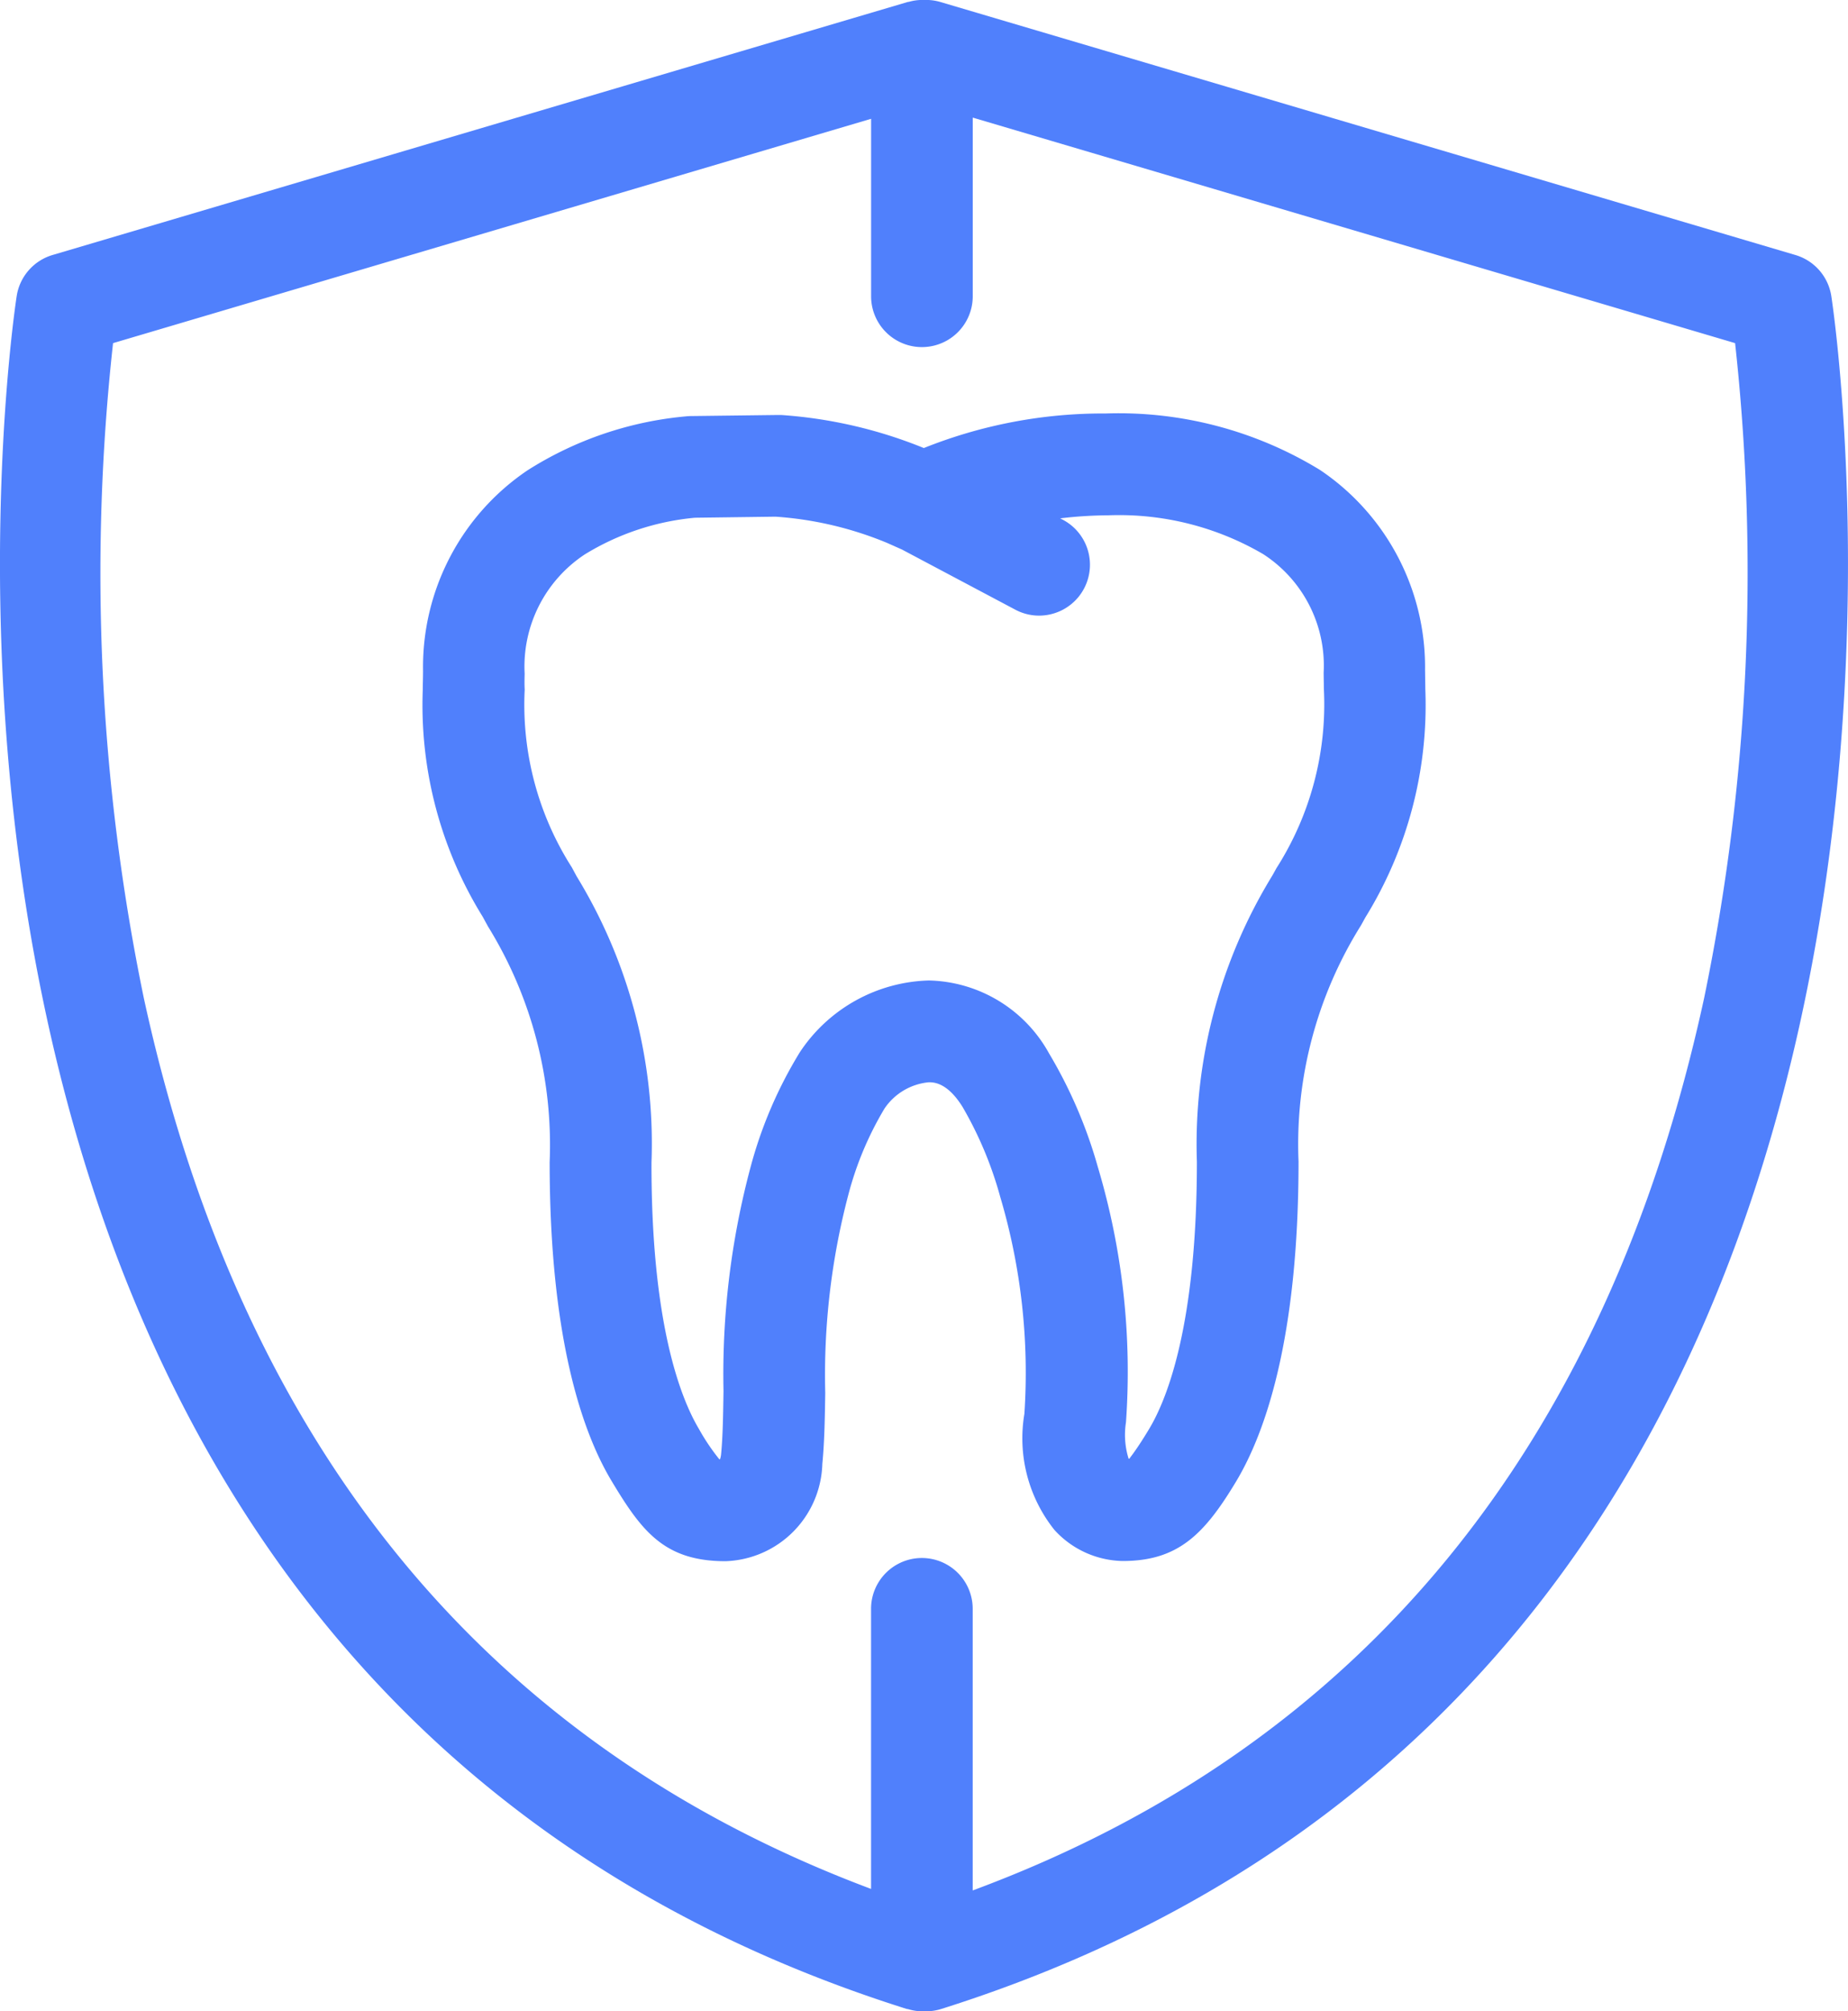 <?xml version="1.0" encoding="UTF-8"?>
<svg xmlns="http://www.w3.org/2000/svg" width="38.725" height="42.139" viewBox="0 0 38.725 42.139">
  <g id="Groupe_28" data-name="Groupe 28" transform="translate(0)">
    <path id="Tracé_73" data-name="Tracé 73" d="M31.641,37.16A8.709,8.709,0,0,1,32.935,42.1c0,3.725.7,5.689,1.3,6.685.627,1.044,1.1,1.677,2.385,1.677a2.1,2.1,0,0,0,2.029-2.039c.044-.448.053-.953.061-1.487A14.828,14.828,0,0,1,39.19,42.8a6.908,6.908,0,0,1,.764-1.825,1.262,1.262,0,0,1,.926-.547c.1,0,.387,0,.709.519a7.873,7.873,0,0,1,.787,1.879,12.953,12.953,0,0,1,.507,4.55,3.077,3.077,0,0,0,.629,2.43,1.98,1.98,0,0,0,1.431.652h0c1.165,0,1.717-.565,2.385-1.68.592-.993,1.3-2.958,1.3-6.69a8.645,8.645,0,0,1,1.309-4.948l.091-.165A8.463,8.463,0,0,0,51.285,32.2l-.006-.41a4.977,4.977,0,0,0-2.2-4.19,8.084,8.084,0,0,0-4.491-1.184,10.09,10.09,0,0,0-3.812.724,9.659,9.659,0,0,0-2.987-.692c-.033,0-.068,0-.1,0L35.9,26.47a.97.97,0,0,0-.105.006,7.436,7.436,0,0,0-3.324,1.131,4.969,4.969,0,0,0-2.189,4.2c0,.144-.006.275-.006.4a8.418,8.418,0,0,0,1.255,4.751Zm.77-5.292a2.814,2.814,0,0,1,1.261-2.5,5.343,5.343,0,0,1,2.31-.768l1.688-.022A7.41,7.41,0,0,1,40,29.125l.317.141,2.375,1.26a1.056,1.056,0,0,0,.5.125,1.066,1.066,0,0,0,.5-2.007l-.059-.031a9.03,9.03,0,0,1,1.018-.064,5.981,5.981,0,0,1,3.235.813,2.78,2.78,0,0,1,1.268,2.486l.005.344a6.378,6.378,0,0,1-.994,3.75l-.083.15a10.769,10.769,0,0,0-1.584,6c0,3.41-.623,4.965-.994,5.588-.313.523-.434.634-.416.634l-.021,0a1.682,1.682,0,0,1-.055-.763,14.985,14.985,0,0,0-.59-5.349A9.858,9.858,0,0,0,43.4,39.823a2.949,2.949,0,0,0-2.52-1.528,3.352,3.352,0,0,0-2.7,1.5,9.057,9.057,0,0,0-1.038,2.422,16.781,16.781,0,0,0-.564,4.678c-.008.51-.014.951-.051,1.331a.441.441,0,0,1-.022.1H36.49a4.49,4.49,0,0,1-.427-.635c-.372-.624-1-2.18-.994-5.583A10.729,10.729,0,0,0,33.5,36.112l-.1-.186a6.334,6.334,0,0,1-.988-3.726C32.406,32.1,32.408,31.98,32.411,31.868Z" transform="translate(-21.417 -17.753)" fill="#5080fc"></path>
    <path id="Tracé_74" data-name="Tracé 74" d="M35.139,54.682a.245.245,0,0,0,.032.005,1.017,1.017,0,0,0,.289.045h.088a1.053,1.053,0,0,0,.321-.05c23.017-7.26,18.691-35.609,18.646-35.894a1.066,1.066,0,0,0-.75-.852l-17.914-5.3a1.045,1.045,0,0,0-.3-.044H35.46a1.03,1.03,0,0,0-.272.039.261.261,0,0,0-.031.005l-17.916,5.3a1.067,1.067,0,0,0-.749.852C16.446,19.073,12.119,47.422,35.139,54.682ZM18.51,19.782l15.885-4.7V18.8a1.065,1.065,0,1,0,2.13,0V15.057L52.5,19.782A44.08,44.08,0,0,1,51.852,33.5c-2.043,9.412-7.2,15.689-15.328,18.7v-5.9a1.065,1.065,0,0,0-2.13,0v5.868C26.32,49.143,21.19,42.876,19.154,33.5A43.993,43.993,0,0,1,18.51,19.782Z" transform="translate(-16.141 -12.593)" fill="#5080fc"></path>
  </g>
</svg>
